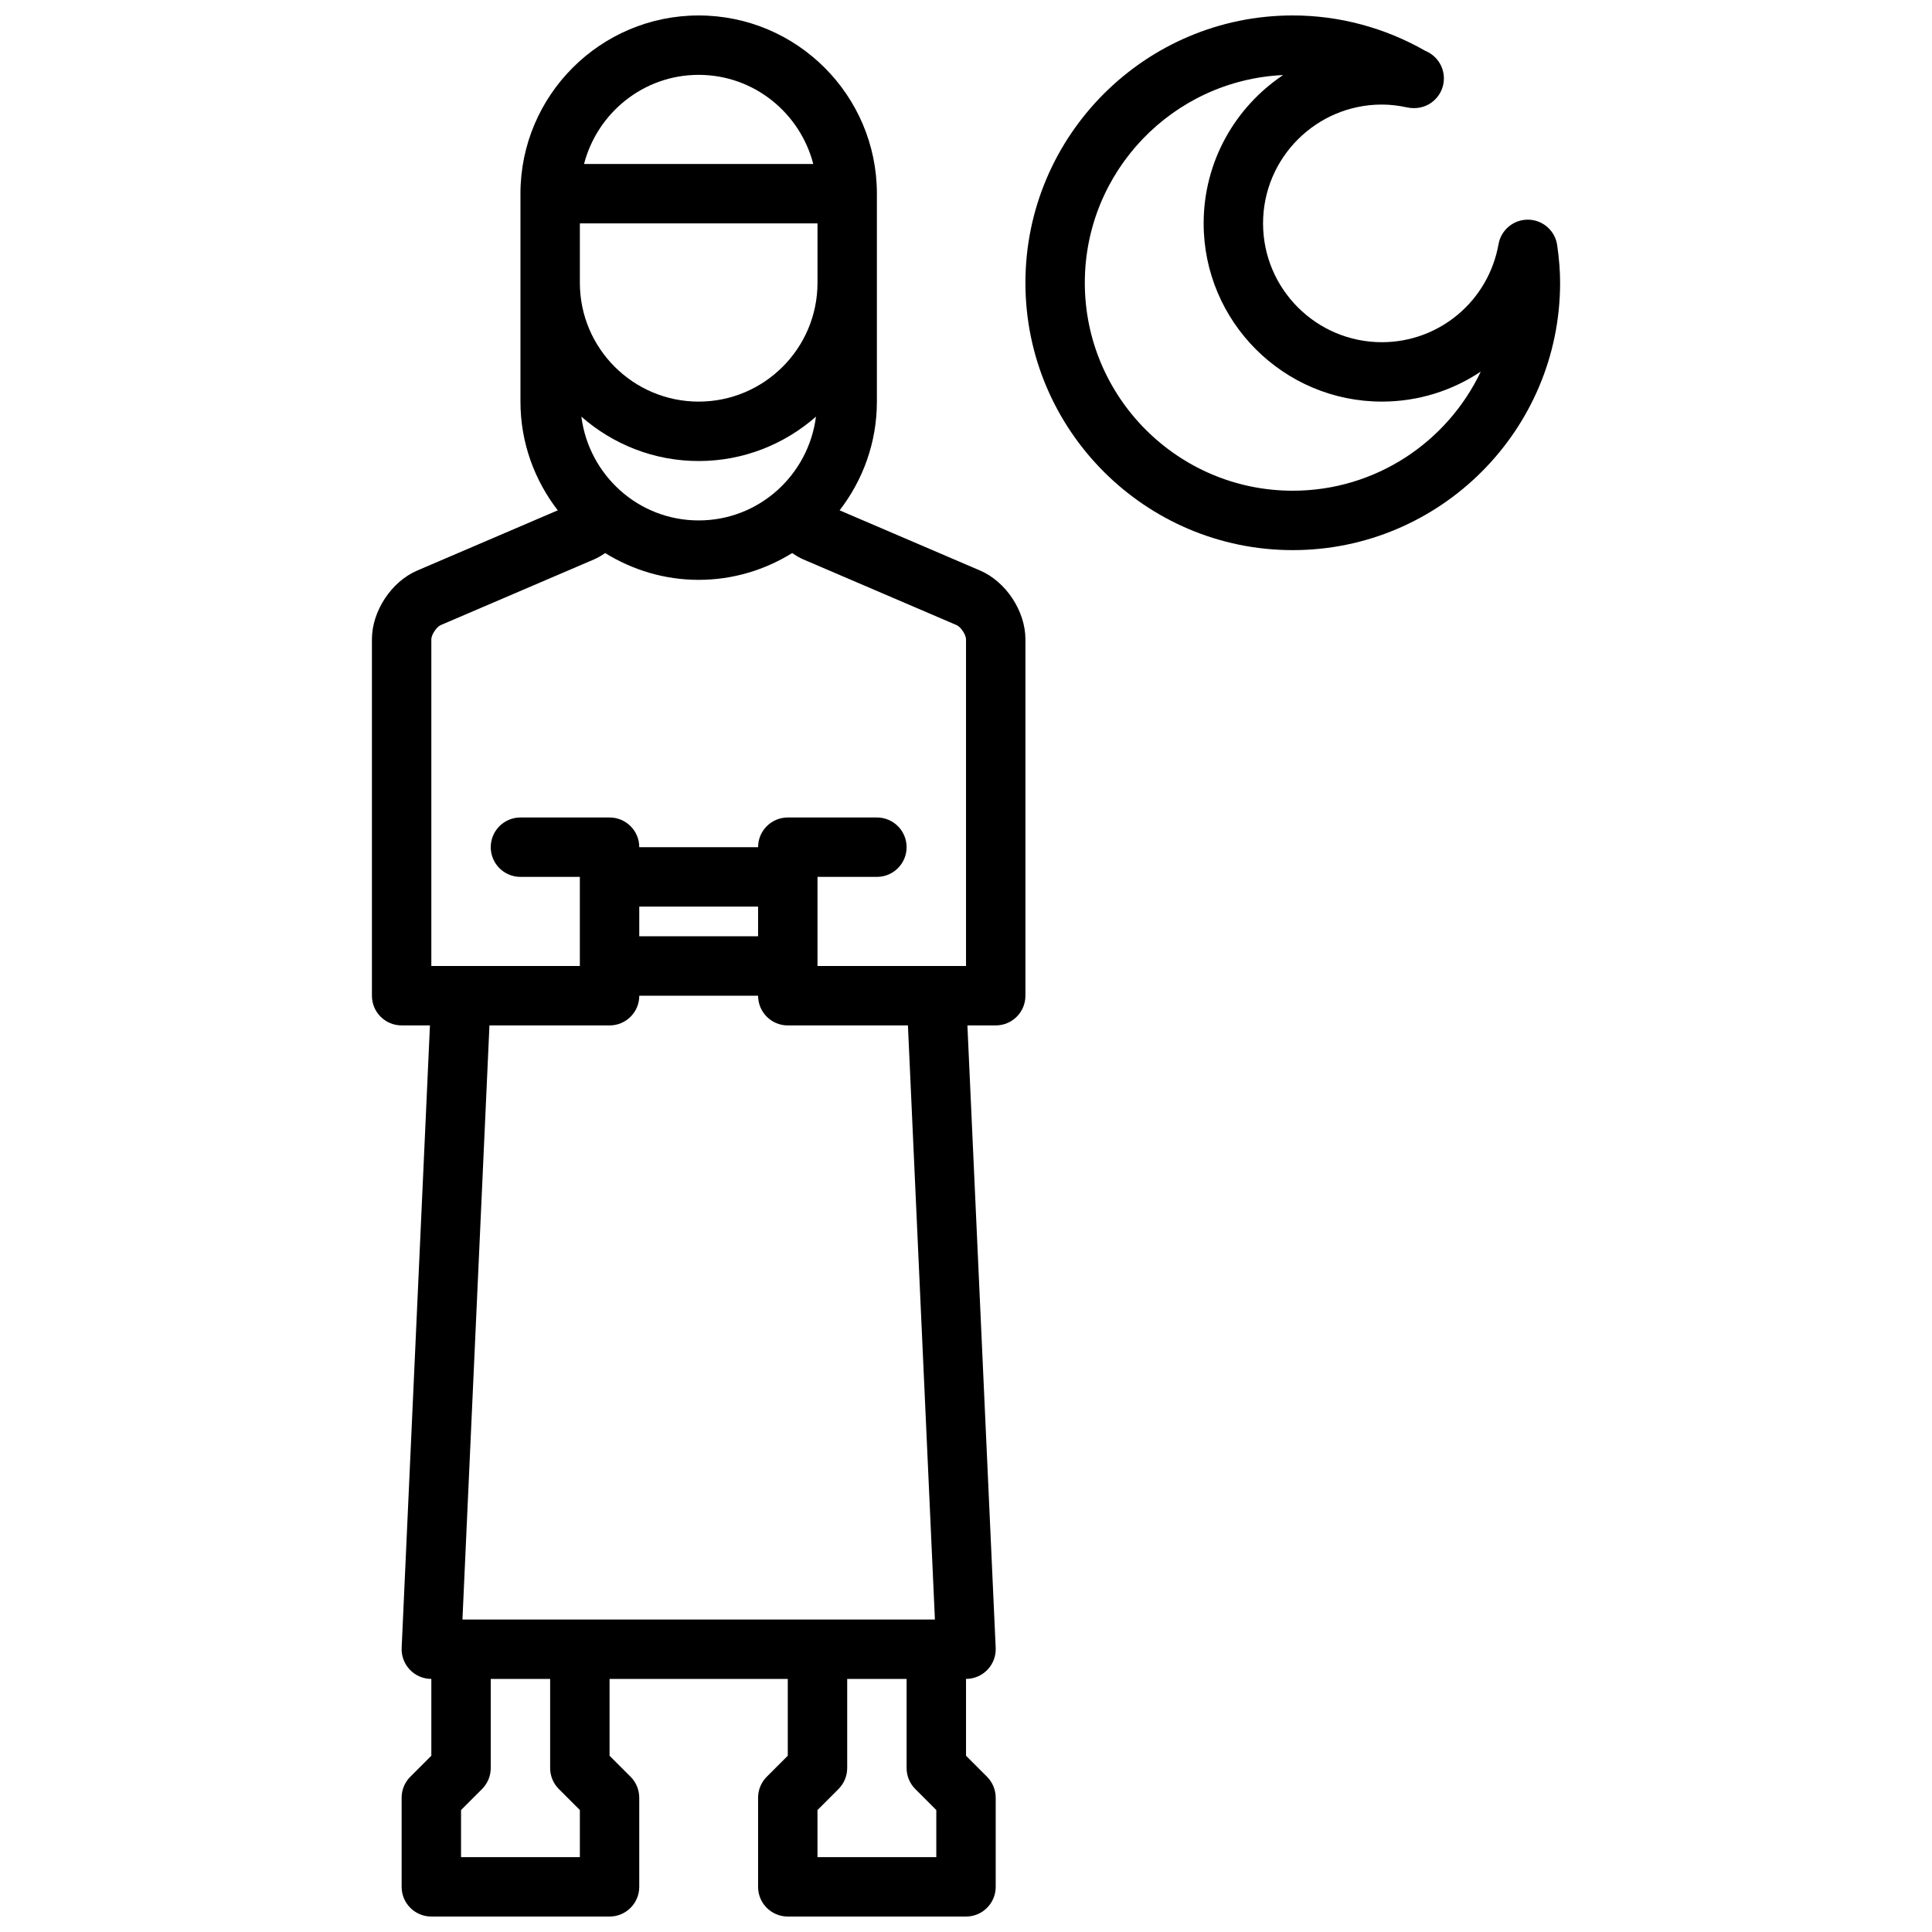 <?xml version="1.0" encoding="UTF-8"?>
<!-- Uploaded to: ICON Repo, www.iconrepo.com, Generator: ICON Repo Mixer Tools -->
<svg width="800px" height="800px" version="1.1" viewBox="144 144 512 512" xmlns="http://www.w3.org/2000/svg">
 <defs>
  <clipPath id="b">
   <path d="m242 148.09h174v503.81h-174z"/>
  </clipPath>
  <clipPath id="a">
   <path d="m415 148.09h143v141.91h-143z"/>
  </clipPath>
 </defs>
 <g>
  <g clip-path="url(#b)">
   <path d="m403.74 295.2-37.234-15.957c6.164-7.984 9.879-17.965 9.879-28.812v-55.105c0-26.047-21.184-47.23-47.23-47.23s-47.23 21.184-47.23 47.23v55.105c0 10.848 3.715 20.828 9.887 28.812l-37.242 15.957c-6.852 2.934-12.008 10.77-12.008 18.207v94.465c0 4.352 3.519 7.871 7.871 7.871h7.504l-7.496 164.95c-0.102 2.148 0.684 4.242 2.172 5.793 1.488 1.57 3.543 2.441 5.691 2.441v20.355l-5.566 5.566c-1.477 1.473-2.305 3.473-2.305 5.566v23.617c0 4.352 3.519 7.871 7.871 7.871h47.23c4.352 0 7.871-3.519 7.871-7.871v-23.617c0-2.094-0.836-4.094-2.305-5.566l-5.562-5.562v-20.359h47.23v20.355l-5.566 5.566c-1.477 1.473-2.305 3.473-2.305 5.566v23.617c0 4.352 3.519 7.871 7.871 7.871h47.23c4.352 0 7.871-3.519 7.871-7.871v-23.617c0-2.094-0.836-4.094-2.305-5.566l-5.562-5.562v-20.359c2.148 0 4.203-0.875 5.691-2.441 1.488-1.551 2.273-3.644 2.172-5.793l-7.496-164.95h7.504c4.352 0 7.871-3.519 7.871-7.871v-94.465c0-7.438-5.156-15.273-12.004-18.207zm-106.07-92h62.977v15.742c0 17.367-14.121 31.488-31.488 31.488-17.367 0-31.488-14.121-31.488-31.488zm0.398 51.215c8.312 7.297 19.176 11.762 31.086 11.762 11.91 0 22.773-4.465 31.086-11.762-1.98 15.469-15.082 27.504-31.086 27.504-16.004 0-29.102-12.035-31.086-27.504zm31.086-90.578c14.625 0 26.852 10.078 30.371 23.617h-60.75c3.527-13.539 15.754-23.617 30.379-23.617zm-70.848 149.57c0-1.172 1.387-3.273 2.457-3.738l40.645-17.414c1.023-0.441 2.008-1.031 2.961-1.691 7.223 4.469 15.695 7.102 24.785 7.102 9.094 0 17.562-2.629 24.781-7.102 0.953 0.66 1.938 1.25 2.969 1.691l40.629 17.414c1.086 0.465 2.473 2.566 2.473 3.738v86.594h-39.359v-23.617h15.742c4.352 0 7.871-3.527 7.871-7.871s-3.519-7.871-7.871-7.871h-23.617c-4.352 0-7.871 3.527-7.871 7.871h-31.488c0-4.344-3.519-7.871-7.871-7.871h-23.617c-4.352 0-7.871 3.527-7.871 7.871s3.519 7.871 7.871 7.871h15.742v23.617h-39.359zm55.105 70.848h31.488v7.871h-31.488zm-21.309 233.86 5.566 5.566v12.484h-31.488v-12.484l5.566-5.566c1.469-1.473 2.305-3.473 2.305-5.566v-23.617h15.742v23.617c0 2.094 0.828 4.094 2.309 5.566zm94.465 0 5.562 5.566v12.484h-31.488v-12.484l5.566-5.566c1.473-1.473 2.309-3.473 2.309-5.566v-23.617h15.742v23.617c0 2.094 0.828 4.094 2.309 5.566zm5.195-44.926h-125.21l7.156-157.44h31.836c4.352 0 7.871-3.519 7.871-7.871h31.488c0 4.352 3.519 7.871 7.871 7.871h31.836z"/>
  </g>
  <g clip-path="url(#a)">
   <path d="m556.67 208.99c-0.535-3.832-3.777-6.699-7.652-6.777h-0.148c-3.809 0-7.078 2.731-7.746 6.496-2.668 15.047-15.676 25.977-30.914 25.977-17.367 0-31.488-14.121-31.488-31.488 0-17.367 14.121-31.488 31.488-31.488 2.172 0 4.375 0.25 6.715 0.762 0.566 0.125 1.141 0.18 1.691 0.18h0.156c4.352 0 7.871-3.527 7.871-7.871 0-3.305-2.039-6.133-4.922-7.305-10.719-6.141-22.848-9.383-35.129-9.383-39.07 0-70.848 31.789-70.848 70.848 0 39.062 31.781 70.848 70.848 70.848 39.07 0 70.848-31.789 70.848-70.848 0-3.055-0.242-6.219-0.77-9.949zm-70.078 65.055c-30.379 0-55.105-24.719-55.105-55.105 0-29.527 23.348-53.703 52.555-55.051-12.695 8.488-21.062 22.934-21.062 39.309 0 26.047 21.184 47.23 47.23 47.23 9.637 0 18.664-2.906 26.207-7.949-8.848 18.641-27.852 31.566-49.824 31.566z"/>
  </g>
 </g>
</svg>